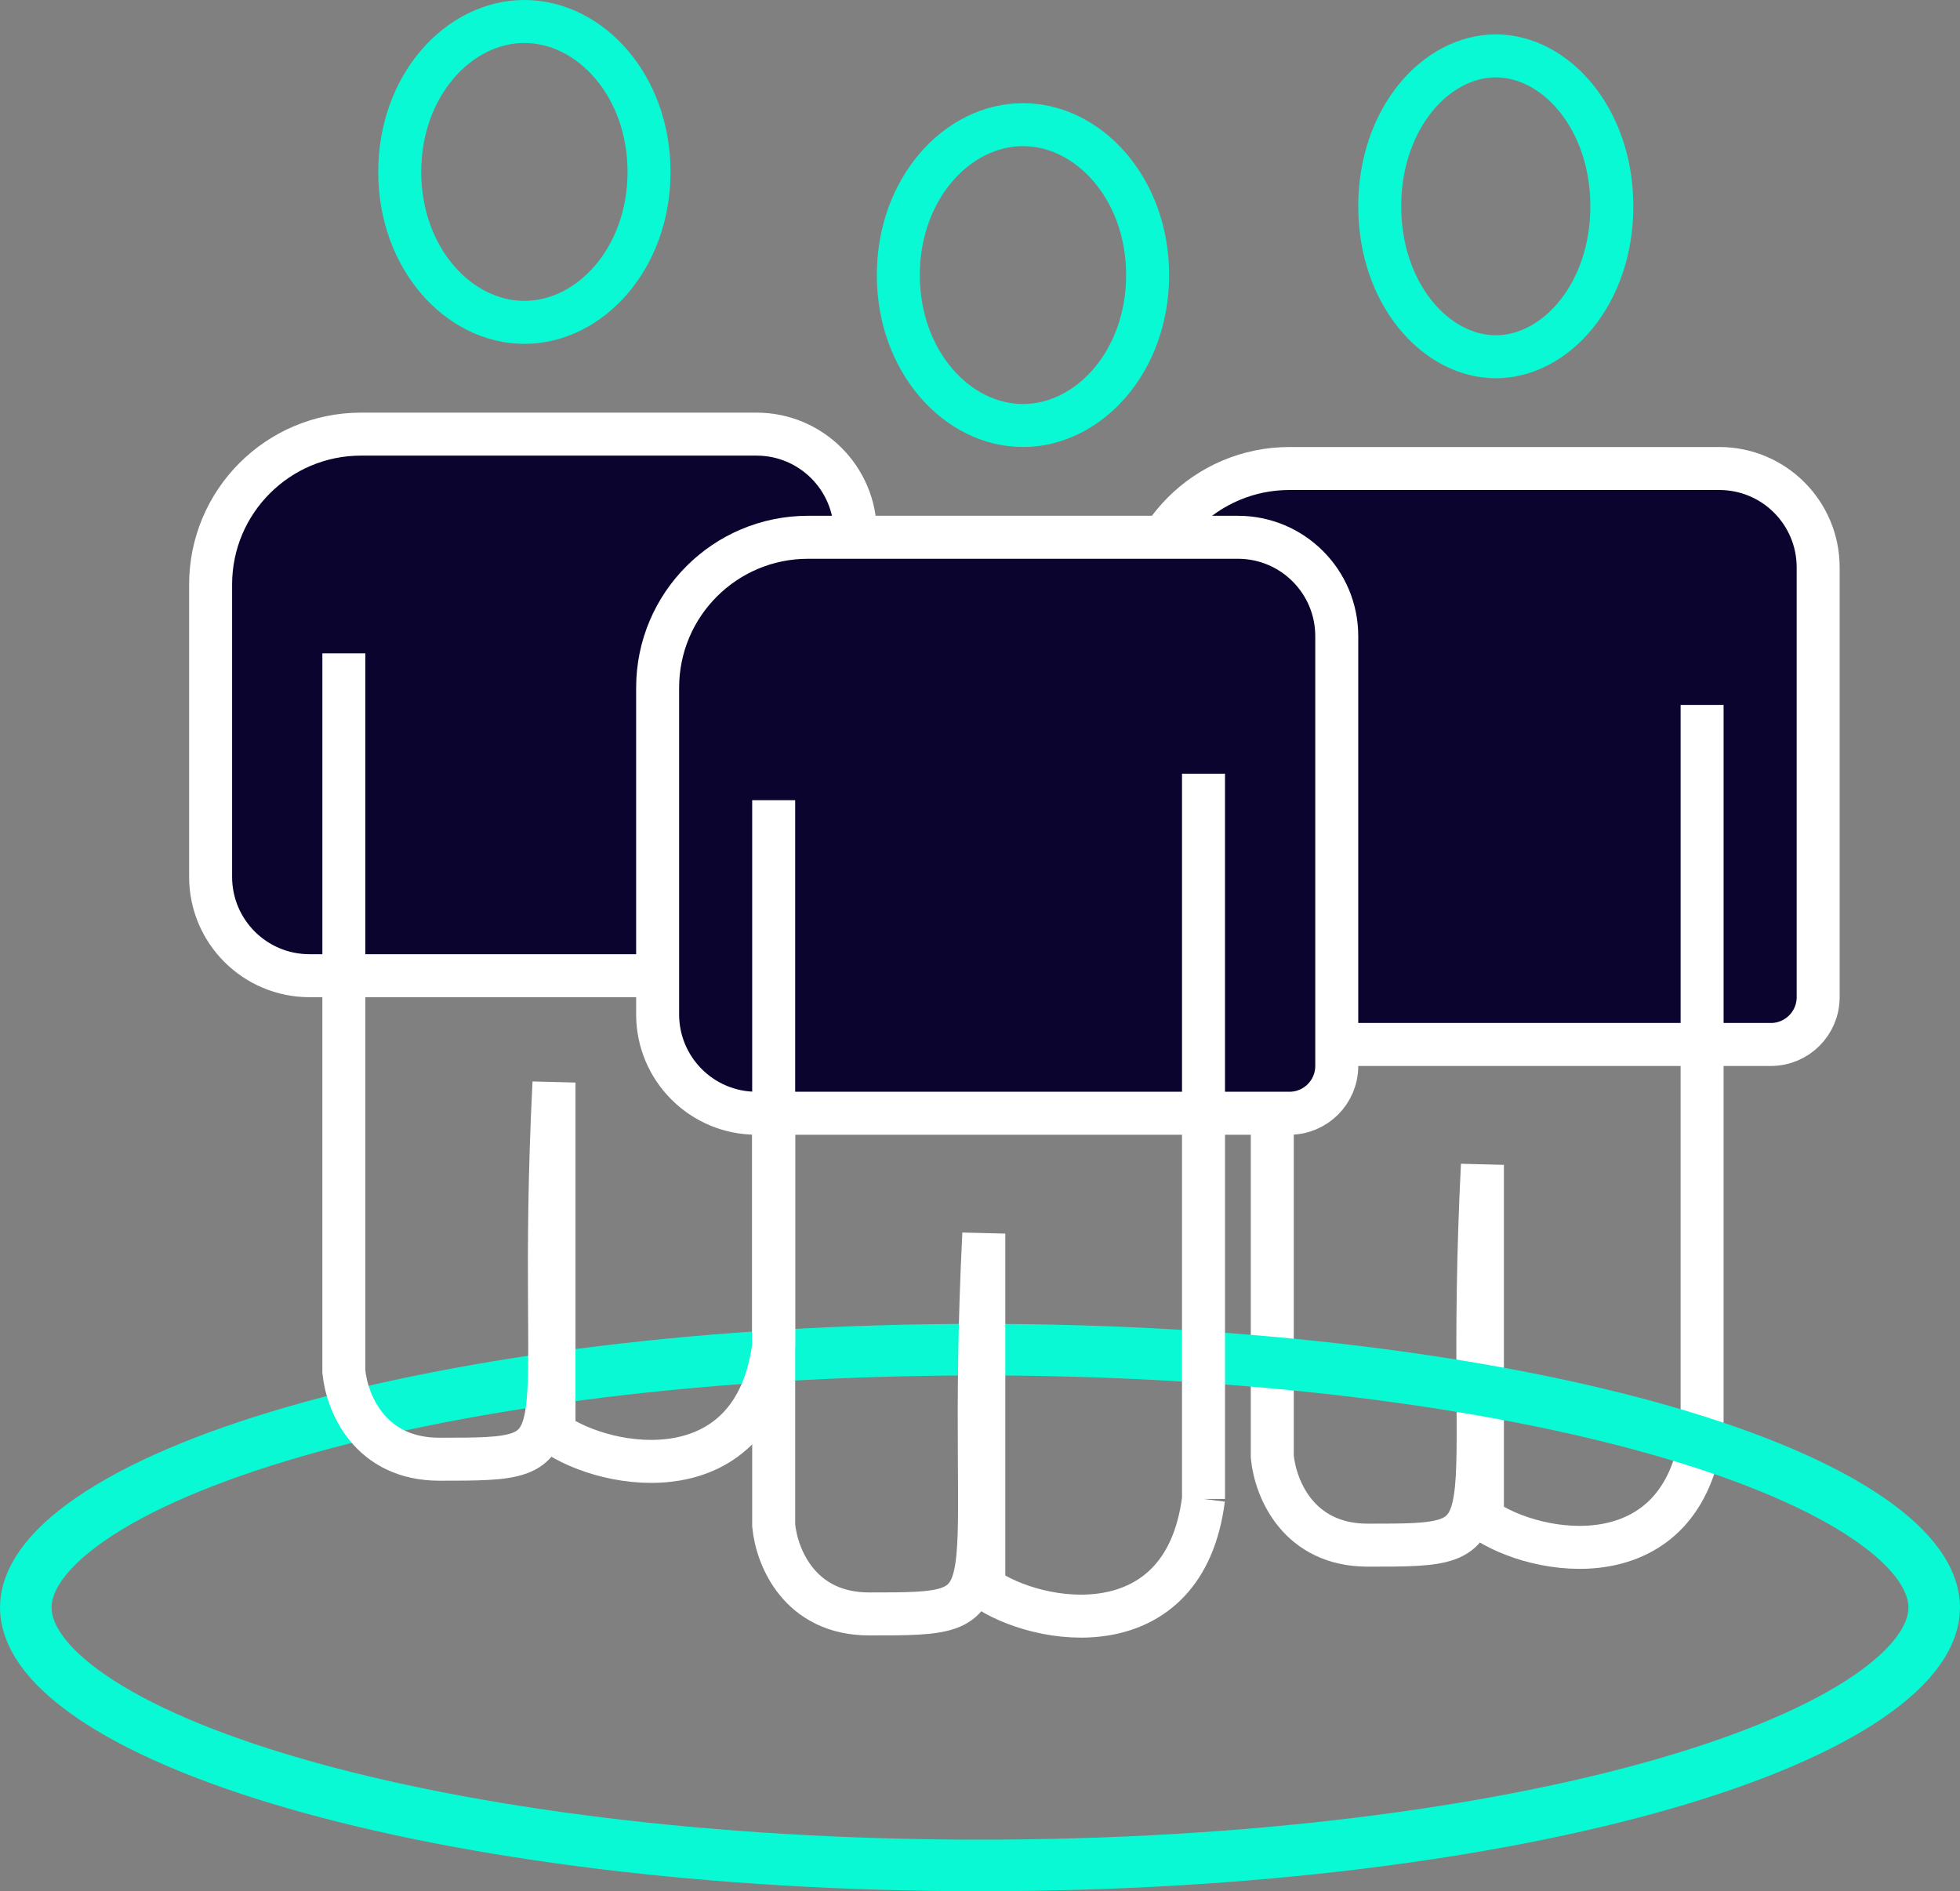 <svg width="114" height="110" viewBox="0 0 114 110" fill="none" xmlns="http://www.w3.org/2000/svg">
<rect x="0" y="0" width="114" height="110" fill="#808080" stroke="none"/>
<g id="Group 1">
<path id="Rectangle 8" d="M66.25 36C66.25 31.168 70.168 27.25 75 27.25H100C103.176 27.25 105.75 29.824 105.75 33V58C105.75 59.519 104.519 60.75 103 60.75H72C68.824 60.75 66.25 58.176 66.25 55V36Z" fill="#0B042E" stroke="white" stroke-width="2.5"/>
<path id="Vector 12" d="M74 42.543V84.727C74.185 86.614 75.531 89.872 79.556 89.872C88.444 89.872 85.111 89.872 86.222 67.751V88.329C89.37 90.558 97.889 91.93 99 83.184M99 83.184V59.52M99 83.184V41" stroke="white" stroke-width="2.5"/>
<path id="Ellipse 1" d="M112.5 93.5C112.5 95.026 111.421 96.804 108.673 98.685C105.974 100.532 101.971 102.255 96.888 103.726C86.743 106.663 72.64 108.5 57 108.5C41.36 108.5 27.257 106.663 17.112 103.726C12.03 102.255 8.026 100.532 5.327 98.685C2.579 96.804 1.5 95.026 1.5 93.5C1.5 91.974 2.579 90.196 5.327 88.315C8.026 86.468 12.03 84.745 17.112 83.274C27.257 80.337 41.36 78.5 57 78.5C72.64 78.5 86.743 80.337 96.888 83.274C101.971 84.745 105.974 86.468 108.673 88.315C111.421 90.196 112.5 91.974 112.5 93.5Z" stroke="#09F9D4" stroke-width="3"/>
<path id="Rectangle 6" d="M12.25 34C12.25 29.168 16.168 25.25 21 25.25H44C47.176 25.25 49.75 27.824 49.75 31V54C49.75 55.519 48.519 56.75 47 56.75H18C14.824 56.75 12.25 54.176 12.25 51V34Z" fill="#0B042E" stroke="white" stroke-width="2.5"/>
<path id="Vector 10" d="M20 38V79.778C20.185 81.646 21.531 84.873 25.556 84.873C34.444 84.873 31.111 84.873 32.222 62.965V83.345C35.37 85.552 43.889 86.911 45 78.25V54.813" stroke="white" stroke-width="2.5"/>
<path id="Rectangle 7" d="M38.25 40C38.25 35.167 42.167 31.25 47 31.25H72C75.176 31.25 77.75 33.824 77.75 37V62C77.75 63.519 76.519 64.75 75 64.75H44C40.824 64.75 38.25 62.176 38.25 59V40Z" fill="#0B042E" stroke="white" stroke-width="2.5"/>
<path id="Vector 11" d="M45 46.543V88.727C45.185 90.614 46.531 93.872 50.556 93.872C59.444 93.872 56.111 93.872 57.222 71.751V92.329C60.37 94.558 68.889 95.93 70 87.184M70 87.184V63.52M70 87.184V45" stroke="white" stroke-width="2.5"/>
<path id="Ellipse 2" d="M37.75 10C37.75 15.031 34.321 18.75 30.5 18.75C26.679 18.75 23.25 15.031 23.25 10C23.25 4.969 26.679 1.25 30.5 1.25C34.321 1.25 37.75 4.969 37.75 10Z" stroke="#09F9D4" stroke-width="2.5"/>
<path id="Ellipse 3" d="M66.75 16C66.75 21.031 63.321 24.75 59.5 24.75C55.679 24.75 52.25 21.031 52.25 16C52.25 10.969 55.679 7.25 59.5 7.25C63.321 7.25 66.75 10.969 66.75 16Z" stroke="#09F9D4" stroke-width="2.5"/>
<path id="Ellipse 4" d="M93.75 12C93.75 17.107 90.482 20.75 87 20.75C83.518 20.75 80.25 17.107 80.25 12C80.25 6.893 83.518 3.25 87 3.25C90.482 3.25 93.75 6.893 93.75 12Z" stroke="#09F9D4" stroke-width="2.5"/>
</g>
</svg>
